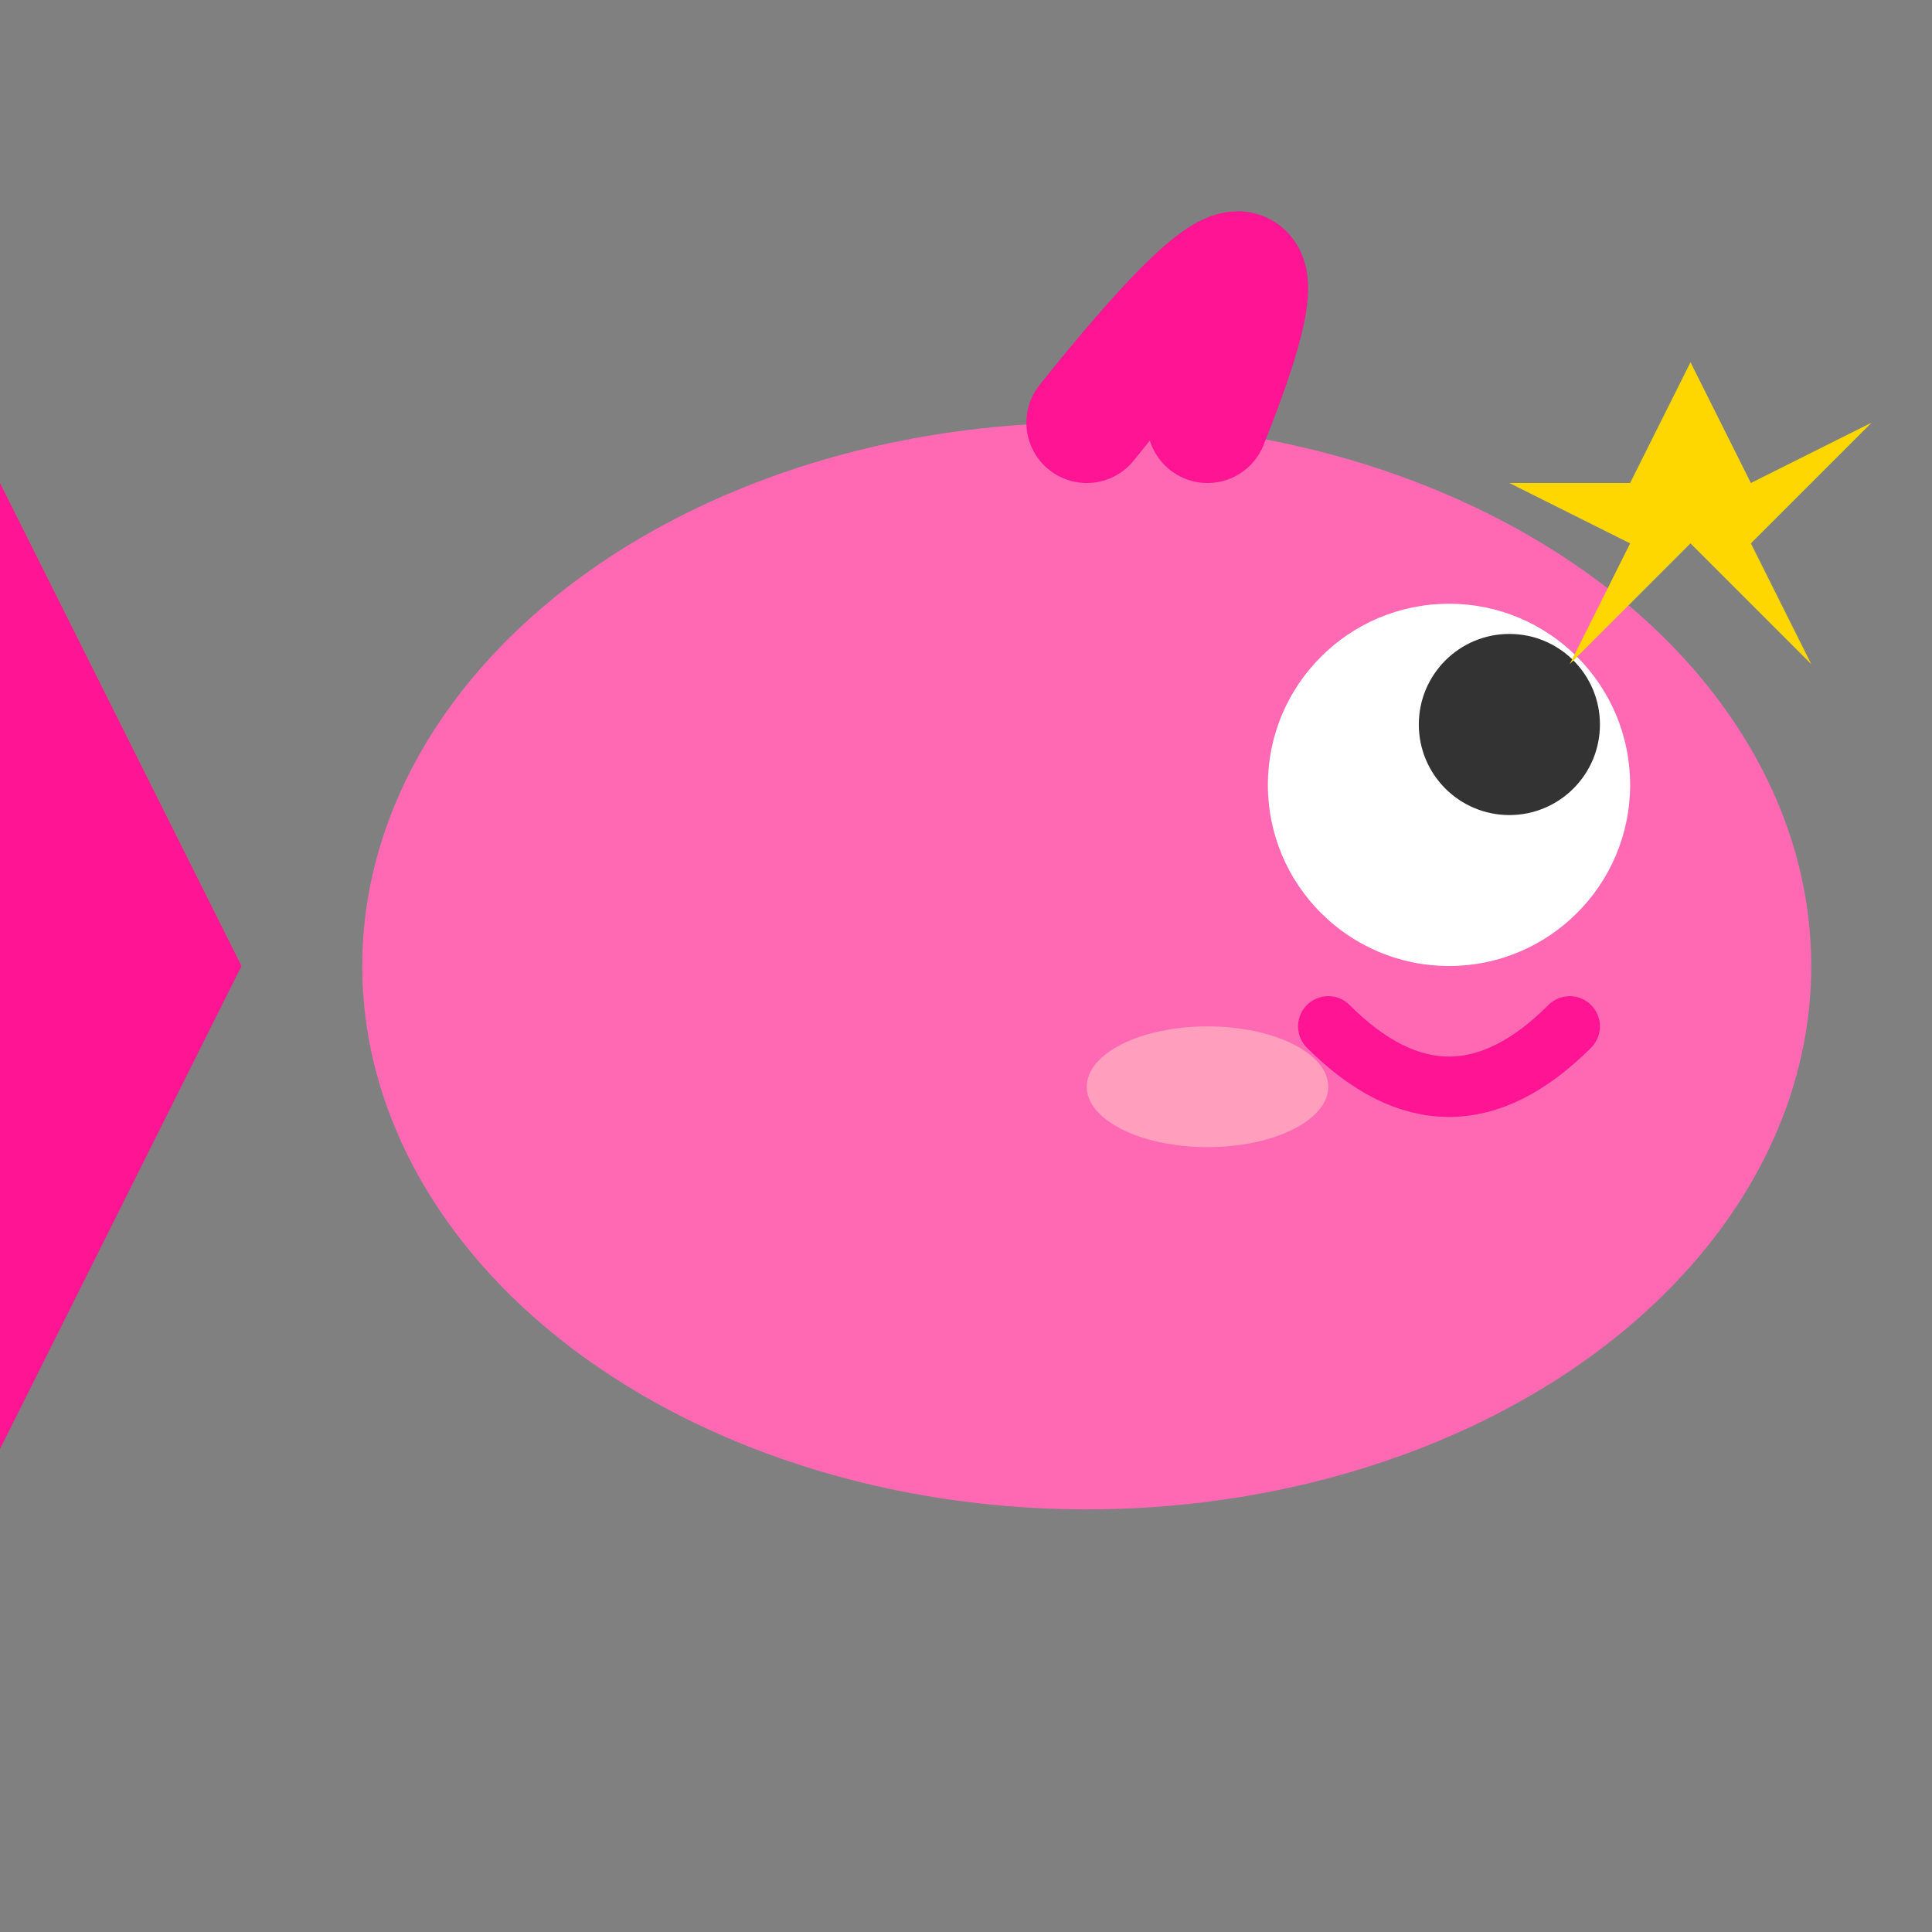 <svg xmlns="http://www.w3.org/2000/svg" viewBox="0 0 32 32">
  <rect x="0" y="0" width="32" height="32" fill="#808080" stroke="none"/>
  <!-- Fish body -->
  <ellipse cx="18" cy="16" rx="12" ry="9" fill="#ff69b4"/>
  <!-- Fish tail -->
  <path d="M4 16 L0 8 L0 24 Z" fill="#ff1493"/>
  <!-- Fish fin on top -->
  <path d="M18 7 Q22 2 20 7" stroke="#ff1493" stroke-width="2" fill="none" stroke-linecap="round"/>
  <!-- Fish eye -->
  <circle cx="24" cy="13" r="3" fill="white"/>
  <circle cx="25" cy="12" r="1.5" fill="#333"/>
  <!-- Cute blush -->
  <ellipse cx="20" cy="18" rx="2" ry="1" fill="#ffb6c1" opacity="0.7"/>
  <!-- Fish smile -->
  <path d="M22 17 Q24 19 26 17" stroke="#ff1493" stroke-width="1" fill="none" stroke-linecap="round"/>
  <!-- Sparkle -->
  <path d="M28 6 L29 8 L31 7 L29 9 L30 11 L28 9 L26 11 L27 9 L25 8 L27 8 Z" fill="#ffd700"/>
</svg>
